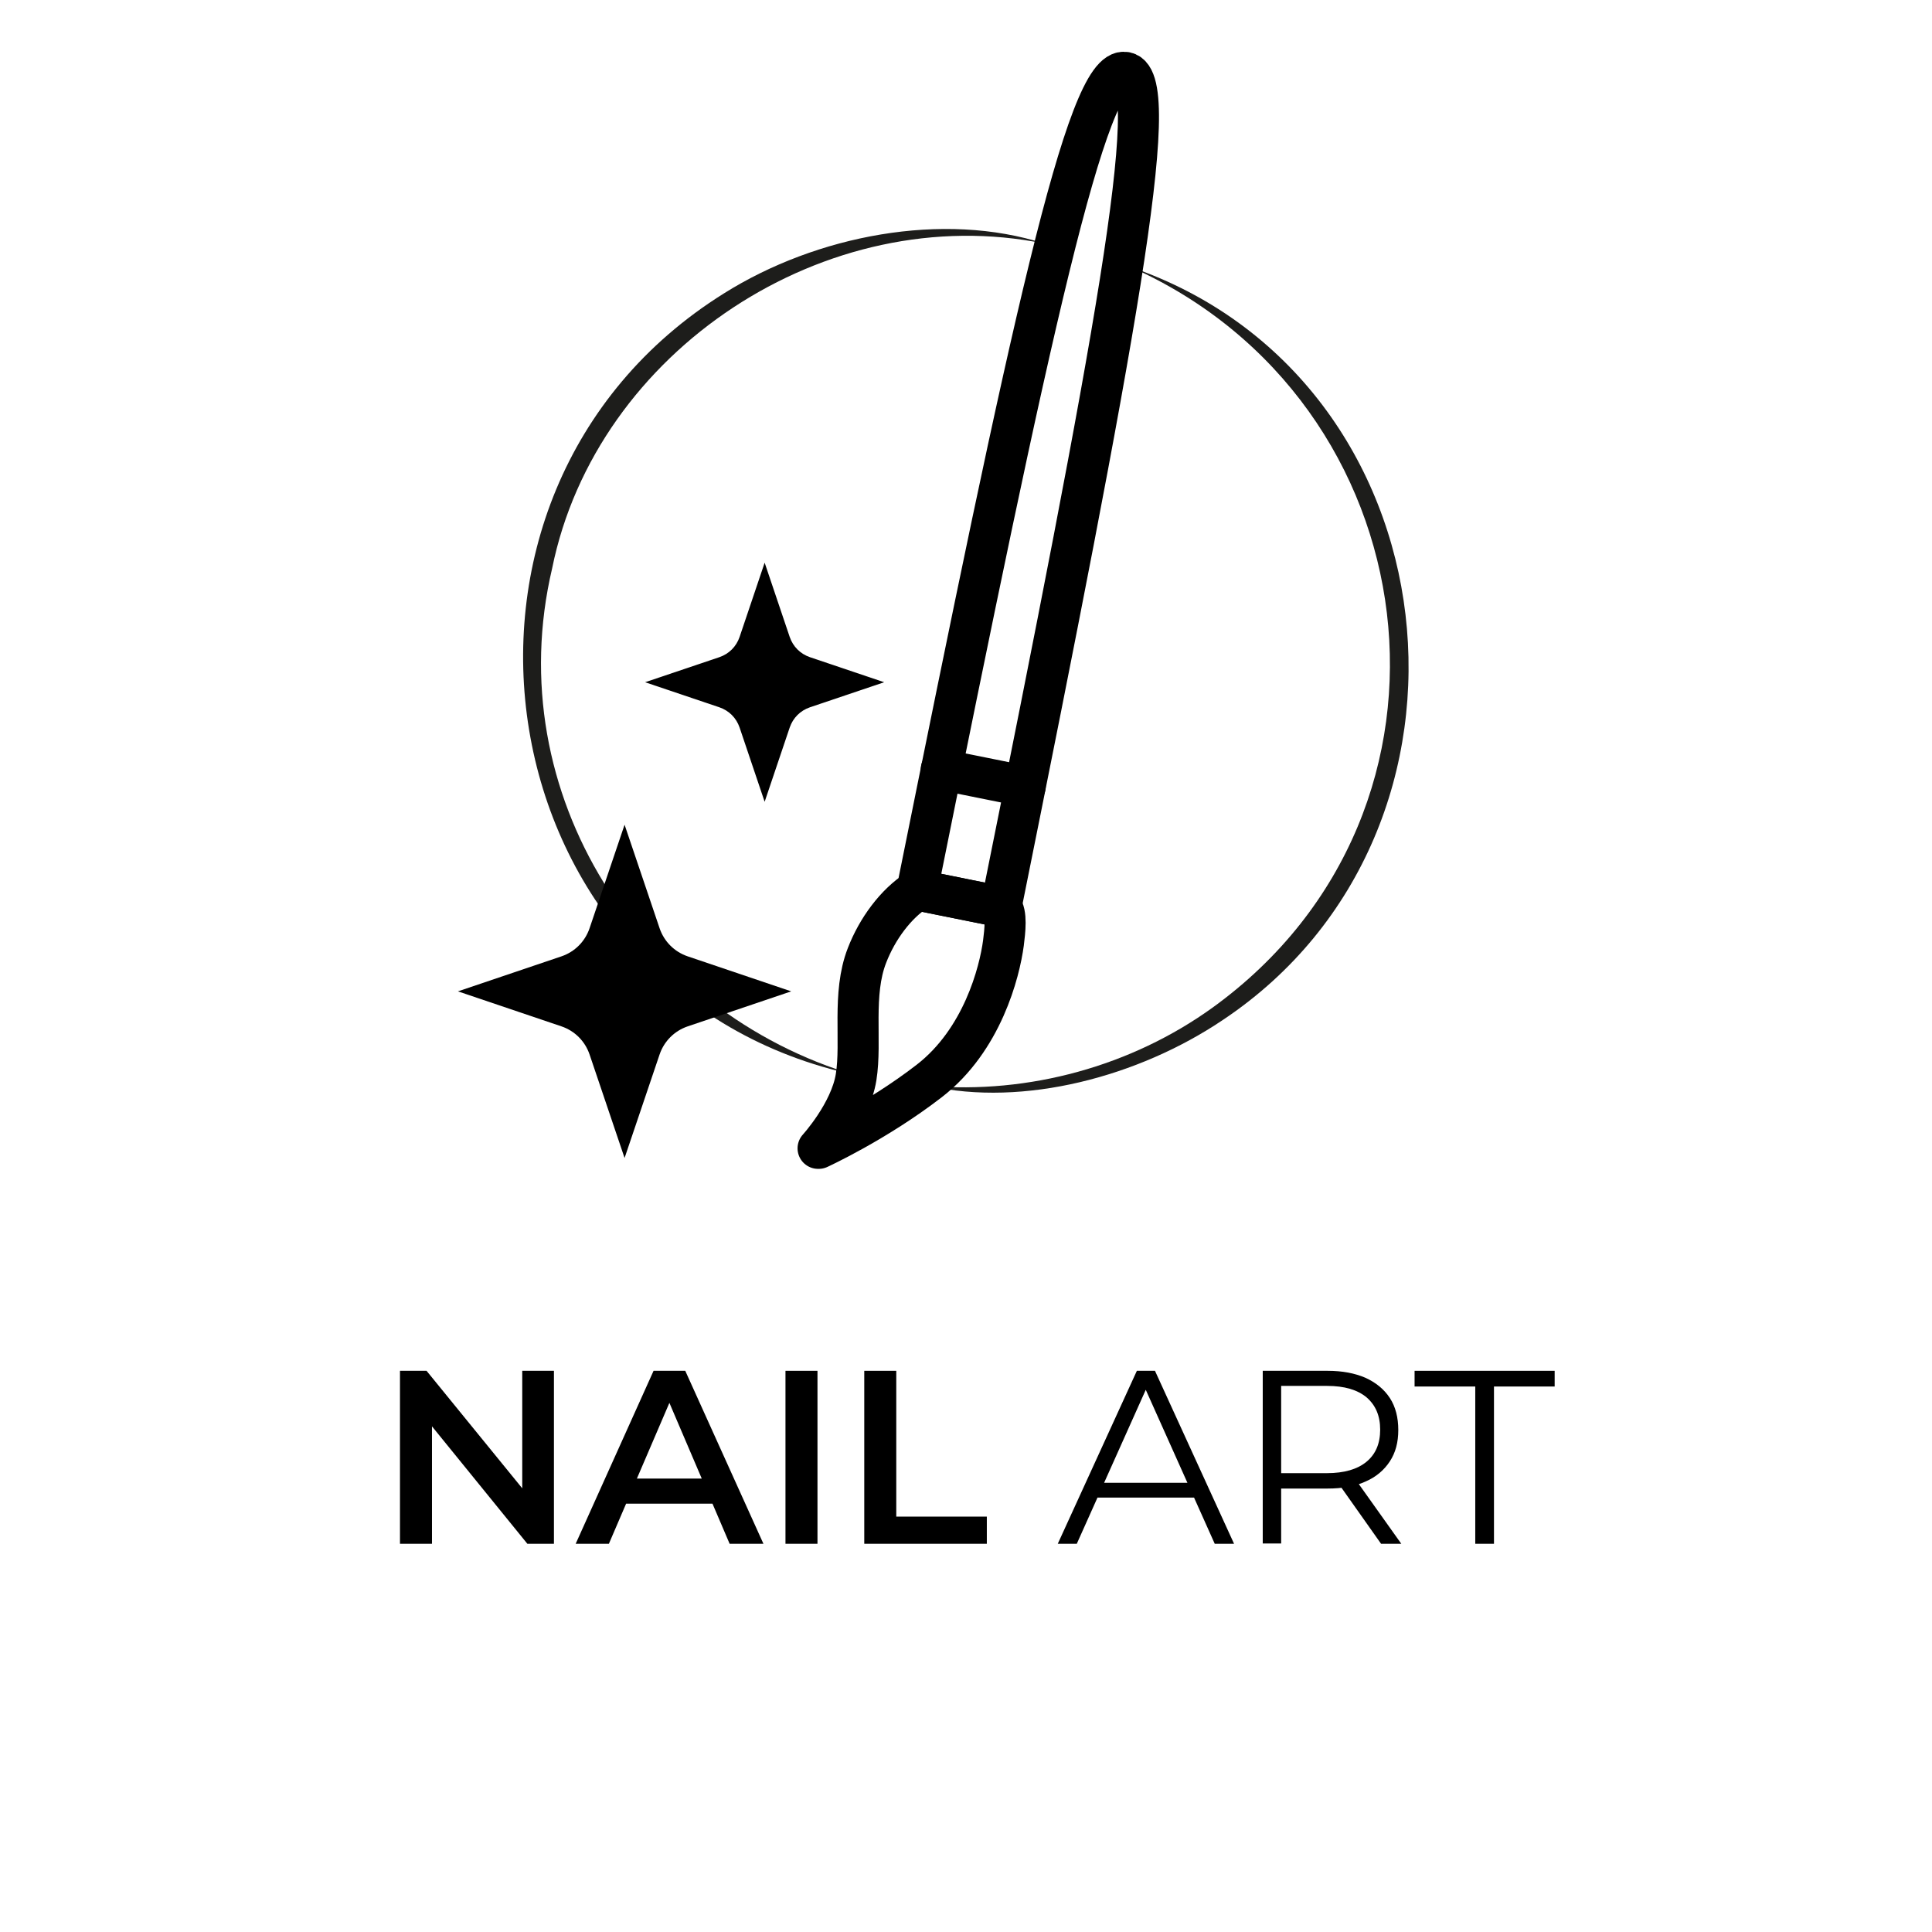 <?xml version="1.0" encoding="UTF-8"?><svg id="Layer_1" xmlns="http://www.w3.org/2000/svg" viewBox="0 0 64 64"><defs><style>.cls-1{fill:#1d1d1b;}.cls-2{fill:none;stroke:#000;stroke-linecap:round;stroke-linejoin:round;stroke-width:1.36px;}</style></defs><path class="cls-1" d="M28.37,35.62c-12.41-2.62-15.04-19.25-4.39-25.9,3.07-1.93,7.27-2.73,10.62-1.65-7.21-1.48-14.85,3.54-16.31,10.76-1.76,7.46,2.97,14.71,10.08,16.8h0Z"/><path class="cls-1" d="M37.44,8.84c10.82,3.7,12.48,18.69,3.05,24.96-2.77,1.86-6.57,2.88-9.73,2.17,3.32.28,6.72-.65,9.42-2.6,9.04-6.55,7.24-20.1-2.74-24.53h0Z"/><path d="M20.69,27.32l1.16,3.43c.15.44.49.78.93.93l3.43,1.16-3.43,1.16c-.44.15-.78.49-.93.93l-1.16,3.43-1.16-3.43c-.15-.44-.49-.78-.93-.93l-3.43-1.16,3.43-1.16c.44-.15.78-.49.93-.93l1.16-3.43Z"/><path d="M25.33,18.64l.83,2.46c.11.32.35.56.67.67l2.46.83-2.46.83c-.32.11-.56.35-.67.67l-.83,2.46-.83-2.46c-.11-.32-.35-.56-.67-.67l-2.46-.83,2.46-.83c.32-.11.56-.35.67-.67l.83-2.46Z"/><path class="cls-2" d="M37.28,2.4c-1.27-.26-3.15,8.47-6.9,27.08l2.78.56c3.75-18.61,5.4-27.38,4.13-27.64Z"/><line class="cls-2" x1="31.18" y1="25.49" x2="33.96" y2="26.05"/><path class="cls-2" d="M27.1,38.04s1.07-1.17,1.26-2.36-.14-2.75.36-4.03c.34-.88.95-1.71,1.67-2.17l2.78.56c.19.21.12.8.07,1.2-.13.97-.7,3.21-2.46,4.57s-3.66,2.23-3.66,2.23Z"/><g id="GBE"><path d="M13.25,51.14v-5.73h.88l3.6,4.42h-.43v-4.42h1.05v5.73h-.88l-3.59-4.42h.43v4.42h-1.06Z"/><path d="M19.07,51.14l2.58-5.73h1.05l2.59,5.73h-1.12l-2.21-5.17h.43l-2.22,5.17h-1.09ZM20.26,49.81l.29-.83h3.09l.29.83h-3.67Z"/><path d="M26.02,51.14v-5.73h1.06v5.73h-1.06Z"/><path d="M28.63,51.14v-5.73h1.06v4.83h3v.9h-4.06Z"/><path d="M35.04,51.14l2.62-5.73h.6l2.62,5.73h-.64l-2.41-5.38h.25l-2.41,5.38h-.63ZM36.07,49.61l.18-.49h3.33l.18.49h-3.69Z"/><path d="M41.83,51.14v-5.73h2.15c.49,0,.9.08,1.25.23.35.16.62.38.81.67s.28.65.28,1.06-.09.75-.28,1.04-.46.52-.81.67c-.35.16-.77.23-1.25.23h-1.81l.27-.28v2.1h-.61ZM42.44,49.09l-.27-.29h1.79c.57,0,1.01-.13,1.31-.38.3-.25.45-.6.45-1.06s-.15-.81-.45-1.07c-.3-.25-.73-.38-1.31-.38h-1.79l.27-.29v3.45ZM45.75,51.14l-1.47-2.08h.66l1.48,2.08h-.66Z"/><path d="M48.87,51.14v-5.21h-2.01v-.52h4.64v.52h-2.01v5.21h-.61Z"/></g></svg>